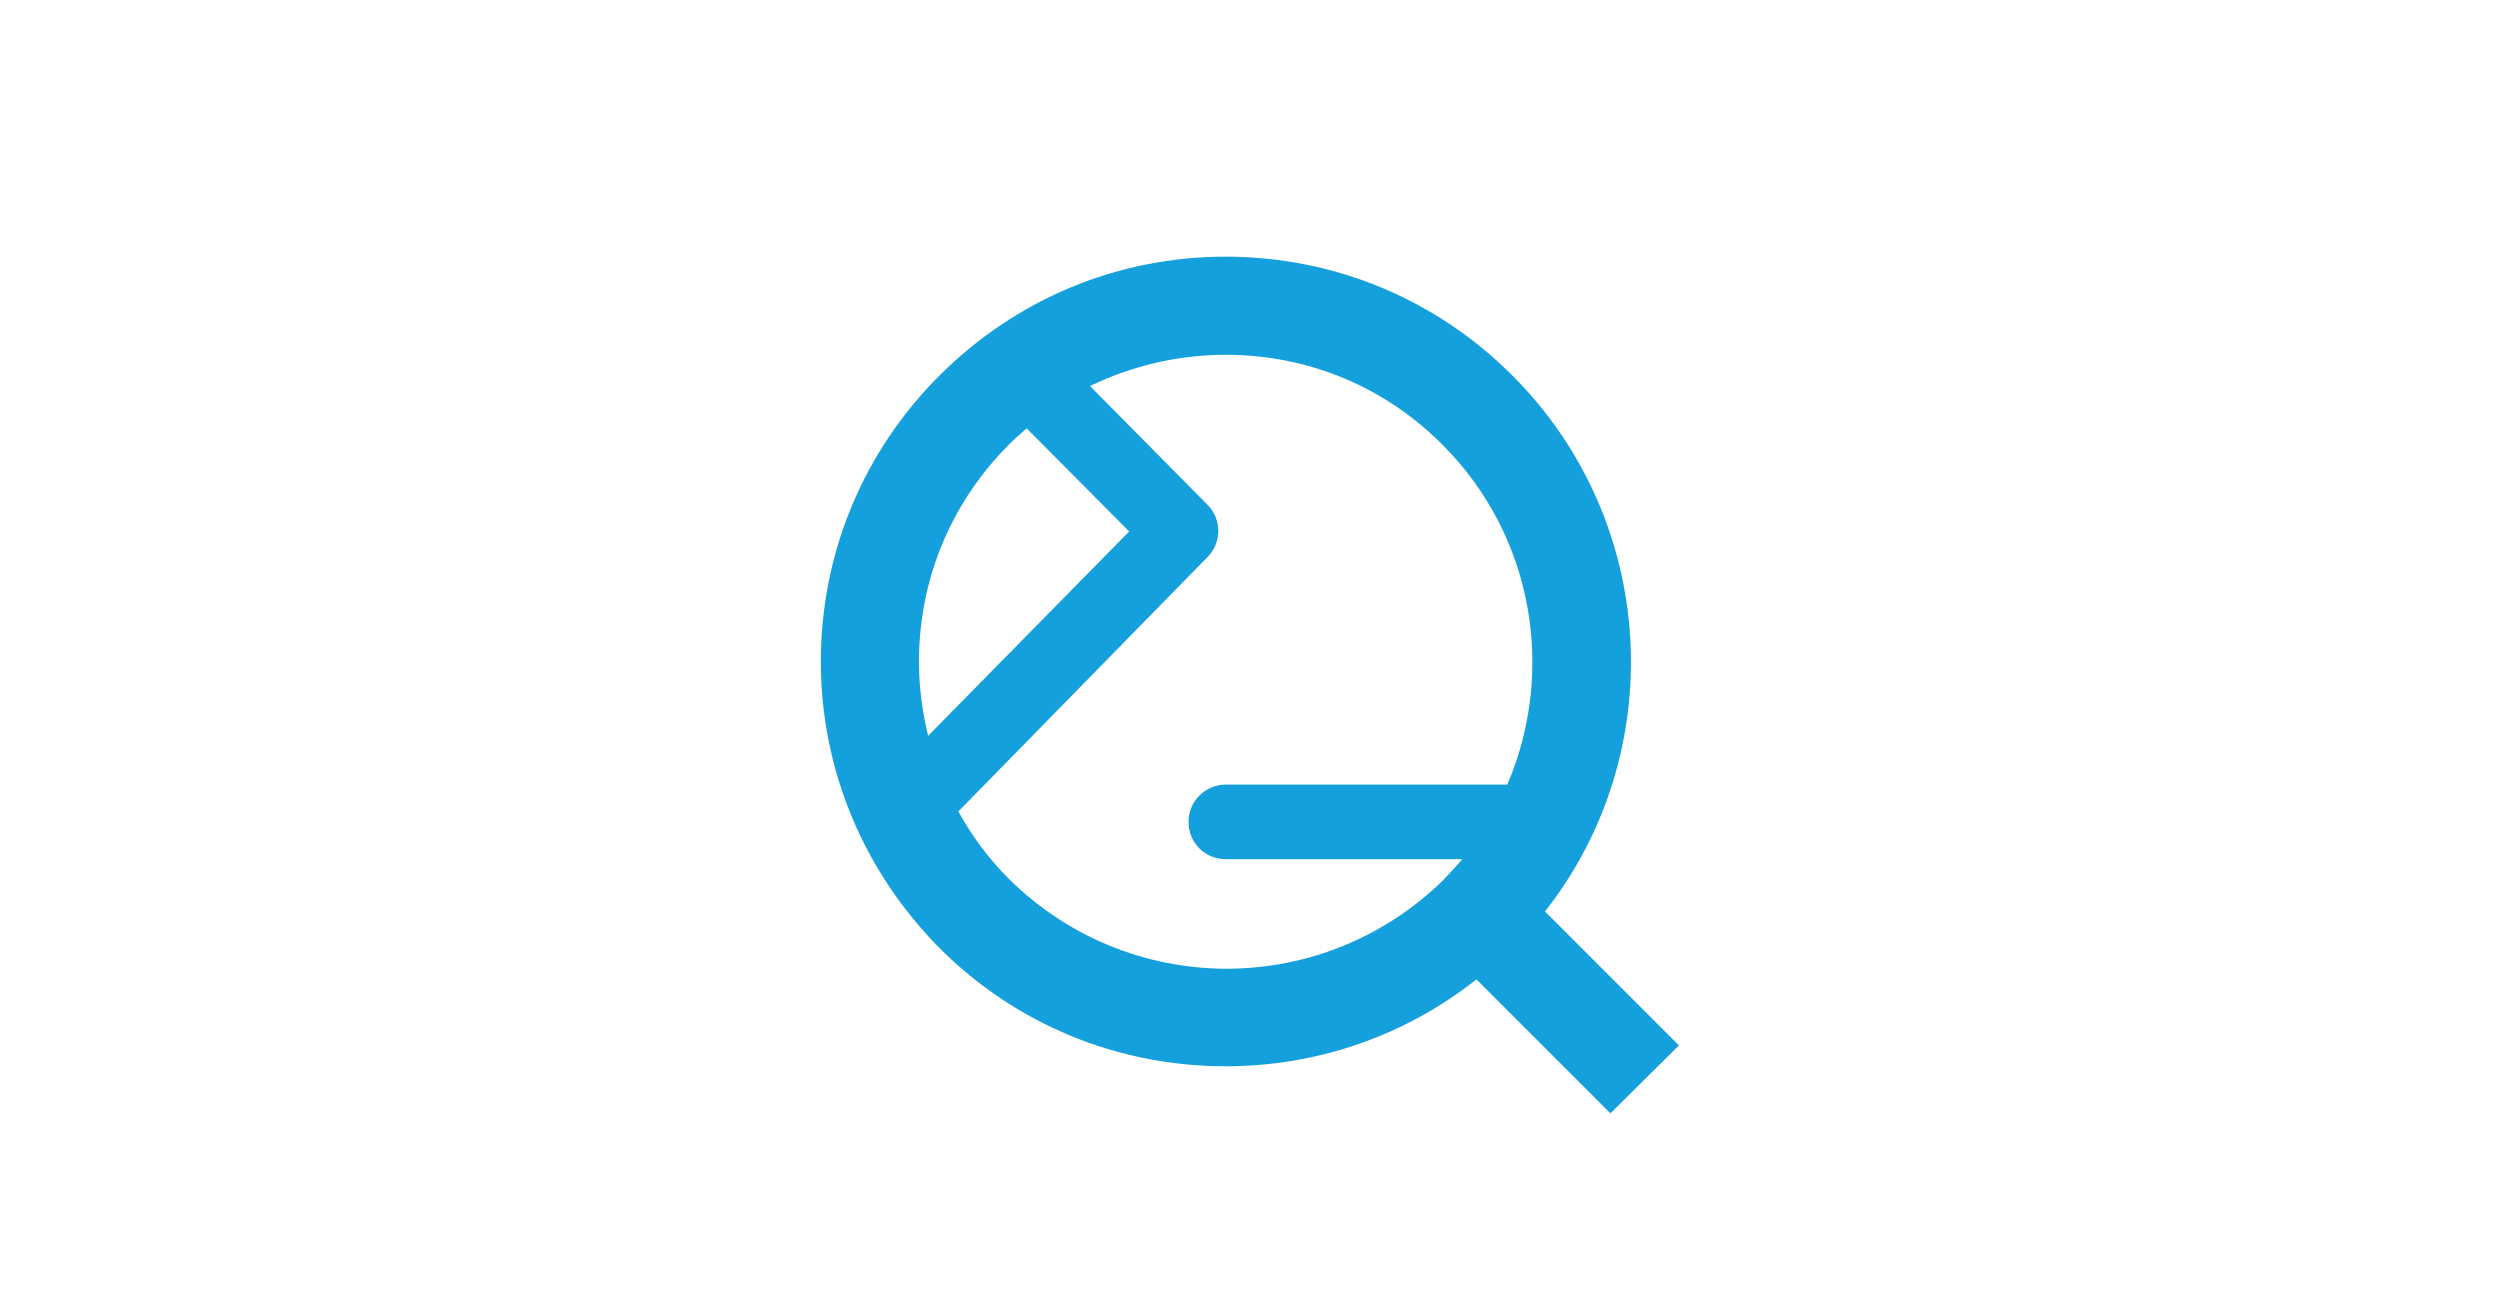<svg xmlns="http://www.w3.org/2000/svg" xml:space="preserve" viewBox="0 0 1200 628"><path fill="#14a0dc" d="m805.9 501.8-64.3-64.3c59.9-76.2 54.5-187.1-15.7-257.3-36.7-36.7-85.6-57-137.6-57s-100.6 20.4-137.3 57-57 85.6-57 137.3 20.4 100.6 57 137.6c36.7 36.7 85.6 56.7 137.3 56.7 44.2 0 86.2-14.7 120.4-41.7l64.3 64.3zM484.3 213.4c2.8-2.8 5.6-5.3 8.5-7.8l49.2 49.5-96.5 98.1c-2.8-11.6-4.4-23.5-4.4-35.7 0-39.2 15.3-76.2 43.2-104.1m0 208.5c-9.7-9.7-17.9-20.7-24.4-32.6.3 0 .3-.3.6-.3l119.1-121.6c6.9-6.9 6.9-18.2 0-25.1l-56.4-57c20.1-9.7 42.3-15 65.2-15 39.5 0 76.5 15.4 104.1 43.3 43.9 43.9 54.2 109.1 31 163H588.4c-9.7 0-17.9 7.8-17.9 17.9 0 10 7.8 17.9 17.9 17.9h113.5c-2.8 3.4-6 6.6-9.1 10-27.9 27.3-64.9 42.6-104.4 42.6-39.2-.2-76.2-15.5-104.1-43.1"/></svg>